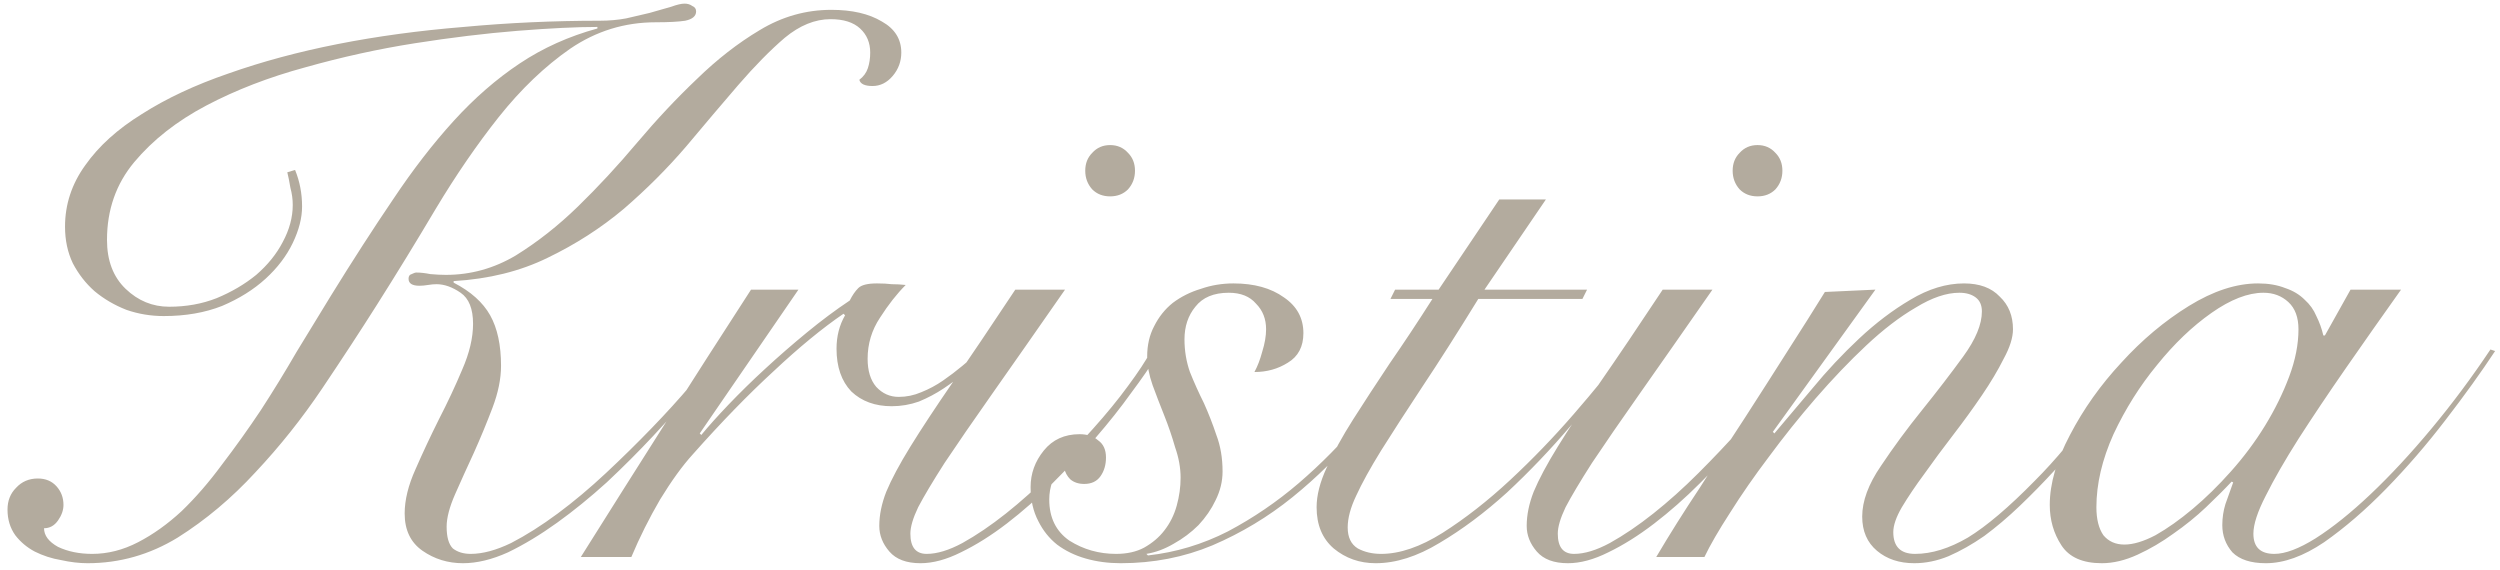 <?xml version="1.0" encoding="UTF-8"?> <svg xmlns="http://www.w3.org/2000/svg" width="193" height="44" viewBox="0 0 193 44" fill="none"><path d="M55.84 27.28C55.24 28.08 54.46 29.04 53.5 30.16C52.58 31.28 51.56 32.44 50.44 33.64C49.32 34.84 48.12 36.04 46.84 37.24C45.56 38.4 44.28 39.44 43 40.36C41.72 41.28 40.46 42.04 39.22 42.64C37.98 43.2 36.82 43.48 35.74 43.48C34.58 43.48 33.54 43.16 32.62 42.52C31.7 41.88 31.24 40.92 31.24 39.64C31.24 38.6 31.52 37.46 32.08 36.22C32.64 34.94 33.24 33.66 33.88 32.38C34.56 31.06 35.16 29.78 35.68 28.54C36.24 27.26 36.52 26.08 36.52 25C36.52 23.84 36.2 23.04 35.56 22.6C34.92 22.16 34.3 21.94 33.7 21.94C33.5 21.94 33.28 21.96 33.04 22C32.8 22.04 32.58 22.06 32.38 22.06C31.82 22.06 31.54 21.88 31.54 21.52C31.54 21.32 31.62 21.2 31.78 21.16C31.94 21.08 32.06 21.04 32.14 21.04C32.46 21.04 32.82 21.08 33.22 21.16C33.66 21.2 34.06 21.22 34.42 21.22C36.34 21.22 38.14 20.72 39.82 19.72C41.5 18.68 43.1 17.42 44.62 15.94C46.18 14.42 47.7 12.78 49.18 11.02C50.7 9.22 52.24 7.58 53.8 6.1C55.36 4.58 56.98 3.32 58.66 2.32C60.38 1.28 62.22 0.76 64.18 0.76C65.78 0.76 67.08 1.06 68.08 1.66C69.08 2.22 69.58 3.02 69.58 4.06C69.58 4.74 69.36 5.34 68.92 5.86C68.48 6.38 67.96 6.64 67.36 6.64C66.76 6.64 66.42 6.48 66.34 6.16C66.66 5.92 66.88 5.62 67 5.26C67.12 4.9 67.18 4.5 67.18 4.06C67.18 3.3 66.92 2.68 66.4 2.2C65.88 1.72 65.12 1.48 64.12 1.48C62.92 1.48 61.74 1.96 60.58 2.92C59.46 3.88 58.26 5.1 56.98 6.58C55.74 8.02 54.4 9.6 52.96 11.32C51.52 13 49.92 14.6 48.16 16.12C46.4 17.6 44.44 18.86 42.28 19.9C40.16 20.94 37.74 21.54 35.02 21.7V21.82C36.34 22.5 37.28 23.34 37.84 24.34C38.4 25.34 38.68 26.64 38.68 28.24C38.68 29.24 38.46 30.32 38.02 31.48C37.58 32.64 37.1 33.8 36.58 34.96C36.06 36.08 35.58 37.14 35.14 38.14C34.7 39.14 34.48 39.98 34.48 40.66C34.48 41.46 34.64 42.02 34.96 42.34C35.32 42.62 35.78 42.76 36.34 42.76C37.26 42.76 38.3 42.48 39.46 41.92C40.62 41.32 41.82 40.56 43.06 39.64C44.3 38.72 45.54 37.68 46.78 36.52C48.02 35.36 49.2 34.2 50.32 33.04C51.44 31.88 52.44 30.78 53.32 29.74C54.24 28.66 54.96 27.76 55.48 27.04L55.84 27.28ZM22.78 13.12C23.14 14 23.32 14.94 23.32 15.94C23.32 16.82 23.08 17.76 22.6 18.76C22.12 19.76 21.42 20.68 20.5 21.52C19.58 22.36 18.46 23.06 17.14 23.62C15.82 24.14 14.32 24.4 12.64 24.4C11.64 24.4 10.68 24.24 9.76 23.92C8.84 23.56 8.02 23.08 7.3 22.48C6.62 21.88 6.06 21.16 5.62 20.32C5.22 19.48 5.02 18.54 5.02 17.5C5.02 15.78 5.54 14.2 6.58 12.76C7.62 11.28 9.08 9.96 10.96 8.8C12.84 7.6 15.06 6.56 17.62 5.68C20.22 4.76 23.04 4 26.08 3.4C29.12 2.8 32.36 2.36 35.8 2.08C39.24 1.76 42.74 1.6 46.3 1.6C47.02 1.6 47.7 1.54 48.34 1.42C49.02 1.26 49.62 1.12 50.14 1C50.82 0.8 51.38 0.64 51.82 0.52C52.26 0.36 52.6 0.28 52.84 0.28C53.08 0.28 53.28 0.34 53.44 0.46C53.64 0.54 53.74 0.68 53.74 0.88C53.74 1.24 53.46 1.48 52.9 1.6C52.38 1.68 51.62 1.72 50.62 1.72C48.22 1.72 46.02 2.4 44.02 3.76C42.06 5.12 40.22 6.88 38.5 9.04C36.82 11.16 35.2 13.52 33.64 16.12C32.12 18.68 30.6 21.16 29.08 23.56C27.84 25.52 26.44 27.66 24.88 29.98C23.32 32.3 21.6 34.46 19.72 36.46C17.88 38.46 15.88 40.14 13.72 41.5C11.56 42.82 9.24 43.48 6.76 43.48C6.12 43.48 5.44 43.4 4.72 43.24C4 43.12 3.32 42.9 2.68 42.58C2.08 42.26 1.58 41.84 1.18 41.32C0.78 40.76 0.58 40.1 0.58 39.34C0.58 38.66 0.8 38.1 1.24 37.66C1.68 37.18 2.24 36.94 2.92 36.94C3.52 36.94 4 37.14 4.36 37.54C4.72 37.94 4.9 38.42 4.9 38.98C4.9 39.38 4.76 39.78 4.48 40.18C4.2 40.58 3.84 40.78 3.4 40.78C3.4 41.34 3.76 41.82 4.48 42.22C5.24 42.58 6.12 42.76 7.12 42.76C8.32 42.76 9.5 42.46 10.66 41.86C11.82 41.26 12.94 40.46 14.02 39.46C15.1 38.42 16.14 37.22 17.14 35.86C18.18 34.5 19.18 33.1 20.14 31.66C21.1 30.18 22.02 28.68 22.9 27.16C23.82 25.64 24.7 24.2 25.54 22.84C27.22 20.12 28.82 17.64 30.34 15.4C31.86 13.12 33.42 11.1 35.02 9.34C36.62 7.58 38.32 6.1 40.12 4.9C41.92 3.7 43.92 2.8 46.12 2.2V2.08C44.52 2.08 42.46 2.18 39.94 2.38C37.46 2.58 34.82 2.9 32.02 3.34C29.22 3.78 26.4 4.4 23.56 5.2C20.76 5.96 18.22 6.94 15.94 8.14C13.66 9.34 11.8 10.8 10.36 12.52C8.96 14.2 8.26 16.2 8.26 18.52C8.26 20.12 8.74 21.38 9.7 22.3C10.66 23.22 11.78 23.68 13.06 23.68C14.38 23.68 15.6 23.46 16.72 23.02C17.88 22.54 18.9 21.94 19.78 21.22C20.66 20.46 21.34 19.62 21.82 18.7C22.34 17.74 22.6 16.78 22.6 15.82C22.6 15.38 22.54 14.94 22.42 14.5C22.34 14.02 22.26 13.62 22.18 13.3L22.78 13.12ZM61.64 22.36L54.02 33.46L54.14 33.58C54.7 32.9 55.4 32.12 56.24 31.24C57.12 30.32 58.06 29.4 59.06 28.48C60.1 27.52 61.18 26.58 62.3 25.66C63.42 24.74 64.52 23.92 65.6 23.2C65.8 22.8 66.02 22.48 66.26 22.24C66.5 22 66.98 21.88 67.7 21.88C68.14 21.88 68.52 21.9 68.84 21.94C69.2 21.94 69.56 21.96 69.92 22C69.24 22.68 68.58 23.52 67.94 24.52C67.3 25.48 66.98 26.54 66.98 27.7C66.98 28.62 67.2 29.34 67.64 29.86C68.12 30.38 68.7 30.64 69.38 30.64C69.98 30.64 70.56 30.52 71.12 30.28C71.72 30.04 72.28 29.74 72.8 29.38C73.32 29.02 73.82 28.64 74.3 28.24C74.78 27.84 75.2 27.48 75.56 27.16L75.92 27.4C75.52 27.8 75.06 28.24 74.54 28.72C74.02 29.16 73.46 29.58 72.86 29.98C72.26 30.38 71.62 30.72 70.94 31C70.26 31.24 69.56 31.36 68.84 31.36C67.56 31.36 66.52 30.98 65.72 30.22C64.96 29.42 64.58 28.32 64.58 26.92C64.58 25.96 64.8 25.1 65.24 24.34L65.12 24.22C63.48 25.34 61.68 26.82 59.72 28.66C57.76 30.46 55.68 32.6 53.48 35.08C52.68 35.96 51.84 37.12 50.96 38.56C50.12 40 49.38 41.48 48.74 43H44.84C47 39.56 49.16 36.14 51.32 32.74C53.48 29.34 55.7 25.88 57.98 22.36H61.64ZM82.221 22.36C80.021 25.52 78.161 28.18 76.641 30.34C75.121 32.5 73.881 34.3 72.921 35.74C72.001 37.18 71.321 38.32 70.881 39.16C70.481 40 70.281 40.68 70.281 41.2C70.281 42.24 70.701 42.76 71.541 42.76C72.341 42.76 73.261 42.48 74.301 41.92C75.381 41.32 76.501 40.56 77.661 39.64C78.821 38.72 79.981 37.68 81.141 36.52C82.301 35.36 83.381 34.22 84.381 33.1C85.421 31.94 86.321 30.84 87.081 29.8C87.881 28.72 88.461 27.84 88.821 27.16L89.301 27.46C88.821 28.26 88.161 29.22 87.321 30.34C86.521 31.46 85.601 32.62 84.561 33.82C83.521 34.98 82.421 36.14 81.261 37.3C80.101 38.46 78.921 39.5 77.721 40.42C76.521 41.34 75.341 42.08 74.181 42.64C73.061 43.2 72.021 43.48 71.061 43.48C69.981 43.48 69.181 43.18 68.661 42.58C68.141 41.98 67.881 41.32 67.881 40.6C67.881 39.76 68.061 38.88 68.421 37.96C68.821 37 69.441 35.84 70.281 34.48C71.121 33.12 72.201 31.48 73.521 29.56C74.881 27.6 76.501 25.2 78.381 22.36H82.221ZM85.701 11.2C86.261 11.2 86.721 11.4 87.081 11.8C87.441 12.16 87.621 12.62 87.621 13.18C87.621 13.74 87.441 14.22 87.081 14.62C86.721 14.98 86.261 15.16 85.701 15.16C85.141 15.16 84.681 14.98 84.321 14.62C83.961 14.22 83.781 13.74 83.781 13.18C83.781 12.62 83.961 12.16 84.321 11.8C84.681 11.4 85.141 11.2 85.701 11.2ZM109.142 27.52C107.942 29.44 106.542 31.36 104.942 33.28C103.382 35.16 101.662 36.86 99.782 38.38C97.902 39.9 95.842 41.14 93.602 42.1C91.402 43.02 89.042 43.48 86.522 43.48C85.562 43.48 84.662 43.36 83.822 43.12C82.982 42.88 82.242 42.52 81.602 42.04C81.002 41.56 80.522 40.96 80.162 40.24C79.762 39.48 79.562 38.6 79.562 37.6C79.562 36.56 79.902 35.62 80.582 34.78C81.262 33.94 82.182 33.52 83.342 33.52C83.942 33.52 84.422 33.68 84.782 34C85.182 34.28 85.382 34.72 85.382 35.32C85.382 35.88 85.242 36.36 84.962 36.76C84.682 37.16 84.262 37.36 83.702 37.36C83.262 37.36 82.902 37.24 82.622 37C82.382 36.76 82.222 36.46 82.142 36.1C81.702 36.34 81.402 36.7 81.242 37.18C81.082 37.62 81.002 38.08 81.002 38.56C81.002 39.96 81.522 41.02 82.562 41.74C83.642 42.42 84.842 42.76 86.162 42.76C87.002 42.76 87.722 42.6 88.322 42.28C88.962 41.92 89.482 41.48 89.882 40.96C90.322 40.4 90.642 39.76 90.842 39.04C91.042 38.32 91.142 37.6 91.142 36.88C91.142 36.12 91.002 35.34 90.722 34.54C90.482 33.7 90.202 32.88 89.882 32.08C89.562 31.28 89.262 30.5 88.982 29.74C88.702 28.94 88.562 28.2 88.562 27.52C88.562 26.64 88.742 25.86 89.102 25.18C89.462 24.46 89.942 23.86 90.542 23.38C91.182 22.9 91.902 22.54 92.702 22.3C93.502 22.02 94.342 21.88 95.222 21.88C96.822 21.88 98.122 22.24 99.122 22.96C100.122 23.64 100.622 24.56 100.622 25.72C100.622 26.76 100.222 27.52 99.422 28C98.662 28.48 97.802 28.72 96.842 28.72C97.082 28.28 97.282 27.76 97.442 27.16C97.642 26.52 97.742 25.94 97.742 25.42C97.742 24.62 97.482 23.96 96.962 23.44C96.482 22.88 95.782 22.6 94.862 22.6C93.702 22.6 92.842 22.96 92.282 23.68C91.722 24.36 91.442 25.2 91.442 26.2C91.442 27.08 91.582 27.92 91.862 28.72C92.182 29.52 92.542 30.32 92.942 31.12C93.302 31.92 93.622 32.74 93.902 33.58C94.222 34.42 94.382 35.36 94.382 36.4C94.382 37.16 94.202 37.9 93.842 38.62C93.522 39.3 93.082 39.94 92.522 40.54C91.962 41.1 91.322 41.58 90.602 41.98C89.922 42.38 89.222 42.64 88.502 42.76L88.622 42.88C90.782 42.64 92.842 42.02 94.802 41.02C96.762 39.98 98.582 38.74 100.262 37.3C101.982 35.82 103.562 34.22 105.002 32.5C106.442 30.74 107.702 29.02 108.782 27.34L109.142 27.52ZM119.342 15.4L114.602 22.36H122.522L122.162 23.08H114.122C112.522 25.68 111.082 27.94 109.802 29.86C108.562 31.74 107.502 33.38 106.622 34.78C105.782 36.14 105.142 37.3 104.702 38.26C104.262 39.18 104.042 40 104.042 40.72C104.042 41.48 104.302 42.02 104.822 42.34C105.342 42.62 105.942 42.76 106.622 42.76C108.062 42.76 109.642 42.22 111.362 41.14C113.122 40.02 114.862 38.66 116.582 37.06C118.302 35.46 119.942 33.76 121.502 31.96C123.062 30.16 124.382 28.54 125.462 27.1L125.822 27.34C124.462 29.06 122.962 30.88 121.322 32.8C119.722 34.68 118.062 36.42 116.342 38.02C114.622 39.58 112.882 40.88 111.122 41.92C109.402 42.96 107.762 43.48 106.202 43.48C104.962 43.48 103.882 43.1 102.962 42.34C102.082 41.58 101.642 40.52 101.642 39.16C101.642 38.24 101.902 37.22 102.422 36.1C102.942 34.94 103.622 33.7 104.462 32.38C105.302 31.06 106.242 29.62 107.282 28.06C108.362 26.5 109.462 24.84 110.582 23.08H107.342L107.702 22.36H111.062L115.742 15.4H119.342ZM132.201 22.36C130.001 25.52 128.141 28.18 126.621 30.34C125.101 32.5 123.861 34.3 122.901 35.74C121.981 37.18 121.301 38.32 120.861 39.16C120.461 40 120.261 40.68 120.261 41.2C120.261 42.24 120.681 42.76 121.521 42.76C122.321 42.76 123.241 42.48 124.281 41.92C125.361 41.32 126.481 40.56 127.641 39.64C128.801 38.72 129.961 37.68 131.121 36.52C132.281 35.36 133.361 34.22 134.361 33.1C135.401 31.94 136.301 30.84 137.061 29.8C137.861 28.72 138.441 27.84 138.801 27.16L139.281 27.46C138.801 28.26 138.141 29.22 137.301 30.34C136.501 31.46 135.581 32.62 134.541 33.82C133.501 34.98 132.401 36.14 131.241 37.3C130.081 38.46 128.901 39.5 127.701 40.42C126.501 41.34 125.321 42.08 124.161 42.64C123.041 43.2 122.001 43.48 121.041 43.48C119.961 43.48 119.161 43.18 118.641 42.58C118.121 41.98 117.861 41.32 117.861 40.6C117.861 39.76 118.041 38.88 118.401 37.96C118.801 37 119.421 35.84 120.261 34.48C121.101 33.12 122.181 31.48 123.501 29.56C124.861 27.6 126.481 25.2 128.361 22.36H132.201ZM135.681 11.2C136.241 11.2 136.701 11.4 137.061 11.8C137.421 12.16 137.601 12.62 137.601 13.18C137.601 13.74 137.421 14.22 137.061 14.62C136.701 14.98 136.241 15.16 135.681 15.16C135.121 15.16 134.661 14.98 134.301 14.62C133.941 14.22 133.761 13.74 133.761 13.18C133.761 12.62 133.941 12.16 134.301 11.8C134.661 11.4 135.121 11.2 135.681 11.2ZM144.782 22.36L136.862 33.34L136.982 33.46C137.822 32.46 138.802 31.3 139.922 29.98C141.042 28.62 142.242 27.34 143.522 26.14C144.802 24.94 146.122 23.94 147.482 23.14C148.882 22.3 150.262 21.88 151.622 21.88C152.822 21.88 153.742 22.22 154.382 22.9C155.062 23.54 155.402 24.38 155.402 25.42C155.402 26.06 155.162 26.82 154.682 27.7C154.242 28.58 153.682 29.52 153.002 30.52C152.322 31.52 151.582 32.54 150.782 33.58C149.982 34.62 149.242 35.62 148.562 36.58C147.882 37.5 147.302 38.36 146.822 39.16C146.382 39.92 146.162 40.56 146.162 41.08C146.162 42.2 146.722 42.76 147.842 42.76C149.122 42.76 150.482 42.34 151.922 41.5C153.362 40.62 155.082 39.16 157.082 37.12C157.882 36.32 158.682 35.44 159.482 34.48C160.322 33.52 161.122 32.58 161.882 31.66C162.642 30.7 163.322 29.8 163.922 28.96C164.562 28.12 165.062 27.42 165.422 26.86L165.842 27.1C165.042 28.3 164.002 29.74 162.722 31.42C161.482 33.06 160.122 34.68 158.642 36.28C157.762 37.24 156.862 38.16 155.942 39.04C155.022 39.92 154.102 40.7 153.182 41.38C152.262 42.02 151.342 42.54 150.422 42.94C149.542 43.3 148.662 43.48 147.782 43.48C146.622 43.48 145.662 43.16 144.902 42.52C144.142 41.88 143.762 41 143.762 39.88C143.762 38.68 144.242 37.38 145.202 35.98C146.162 34.54 147.222 33.1 148.382 31.66C149.542 30.22 150.602 28.84 151.562 27.52C152.522 26.2 153.002 25.04 153.002 24.04C153.002 23.56 152.842 23.2 152.522 22.96C152.202 22.72 151.782 22.6 151.262 22.6C150.262 22.6 149.142 22.98 147.902 23.74C146.662 24.46 145.382 25.44 144.062 26.68C142.782 27.88 141.482 29.24 140.162 30.76C138.882 32.24 137.682 33.74 136.562 35.26C135.442 36.74 134.442 38.18 133.562 39.58C132.682 40.94 132.022 42.08 131.582 43H127.862C128.902 41.24 130.022 39.46 131.222 37.66C132.382 35.82 133.542 34.02 134.702 32.26C135.862 30.46 136.962 28.74 138.002 27.1C139.082 25.42 140.042 23.9 140.882 22.54L144.782 22.36ZM181.462 22.36H185.362C183.882 24.44 182.462 26.46 181.102 28.42C179.742 30.38 178.522 32.2 177.442 33.88C176.402 35.52 175.562 36.98 174.922 38.26C174.282 39.5 173.962 40.48 173.962 41.2C173.962 42.24 174.502 42.76 175.582 42.76C176.422 42.76 177.482 42.36 178.762 41.56C180.082 40.72 181.502 39.58 183.022 38.14C184.542 36.7 186.102 35.02 187.702 33.1C189.302 31.18 190.822 29.14 192.262 26.98L192.622 27.1C191.542 28.74 190.262 30.52 188.782 32.44C187.342 34.32 185.822 36.08 184.222 37.72C182.622 39.36 181.022 40.74 179.422 41.86C177.822 42.94 176.322 43.48 174.922 43.48C173.762 43.48 172.902 43.2 172.342 42.64C171.822 42.04 171.562 41.34 171.562 40.54C171.562 39.98 171.642 39.44 171.802 38.92C172.002 38.36 172.202 37.8 172.402 37.24L172.282 37.18C171.762 37.74 171.102 38.4 170.302 39.16C169.542 39.88 168.702 40.56 167.782 41.2C166.902 41.84 165.982 42.38 165.022 42.82C164.062 43.26 163.142 43.48 162.262 43.48C160.782 43.48 159.742 43.02 159.142 42.1C158.542 41.18 158.242 40.14 158.242 38.98C158.242 37.34 158.762 35.54 159.802 33.58C160.842 31.58 162.162 29.72 163.762 28C165.362 26.24 167.102 24.78 168.982 23.62C170.862 22.46 172.642 21.88 174.322 21.88C175.122 21.88 175.822 22 176.422 22.24C177.022 22.44 177.522 22.74 177.922 23.14C178.322 23.5 178.622 23.92 178.822 24.4C179.062 24.88 179.242 25.38 179.362 25.9H179.482L181.462 22.36ZM161.842 39.16C161.842 40.08 162.022 40.8 162.382 41.32C162.782 41.8 163.322 42.04 164.002 42.04C164.682 42.04 165.482 41.8 166.402 41.32C167.322 40.8 168.282 40.12 169.282 39.28C170.282 38.44 171.262 37.48 172.222 36.4C173.222 35.28 174.102 34.1 174.862 32.86C175.622 31.62 176.242 30.36 176.722 29.08C177.202 27.8 177.442 26.58 177.442 25.42C177.442 24.5 177.182 23.8 176.662 23.32C176.142 22.84 175.502 22.6 174.742 22.6C173.542 22.6 172.202 23.12 170.722 24.16C169.242 25.2 167.842 26.54 166.522 28.18C165.202 29.78 164.082 31.56 163.162 33.52C162.282 35.48 161.842 37.36 161.842 39.16Z" fill="#B3AB9E"></path></svg> 